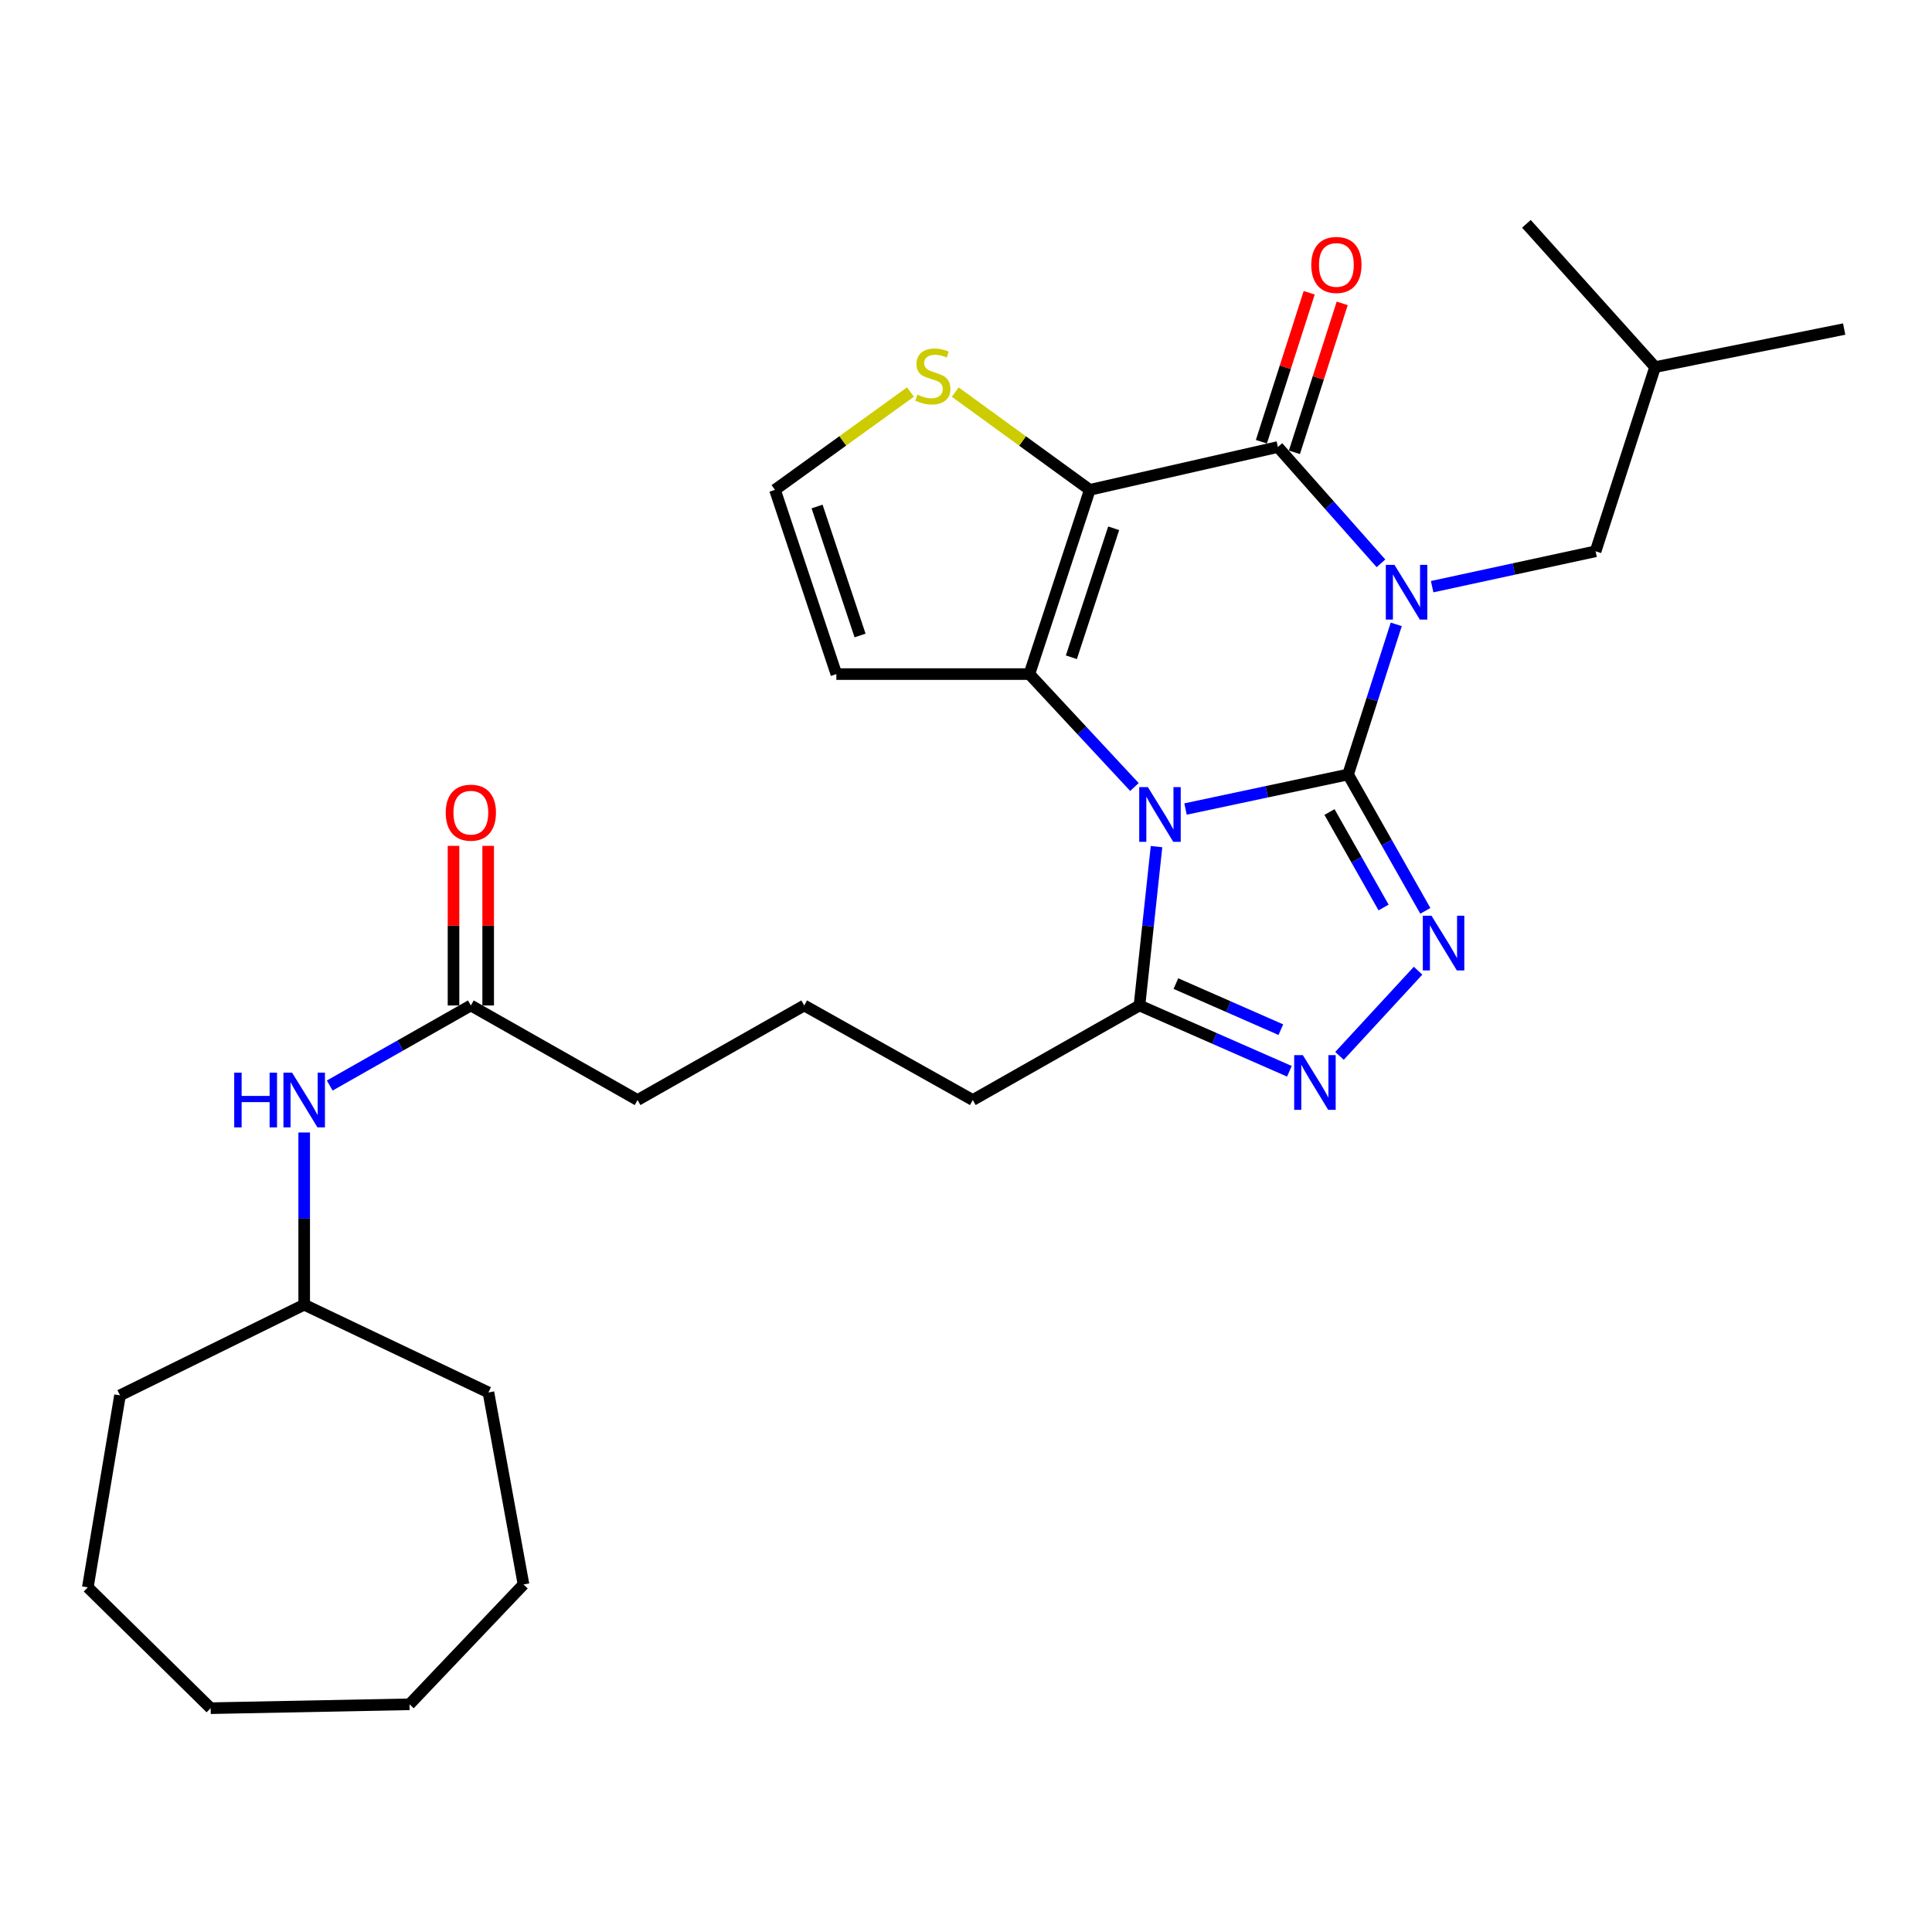 <?xml version='1.0' encoding='iso-8859-1'?>
<svg version='1.1' baseProfile='full'
              xmlns='http://www.w3.org/2000/svg'
                      xmlns:rdkit='http://www.rdkit.org/xml'
                      xmlns:xlink='http://www.w3.org/1999/xlink'
                  xml:space='preserve'
width='1000px' height='1000px' viewBox='0 0 1000 1000'>
<!-- END OF HEADER -->
<rect style='opacity:1.0;fill:#FFFFFF;stroke:none' width='1000' height='1000' x='0' y='0'> </rect>
<path class='bond-0' d='M 697.756,400.868 L 710.226,362.018' style='fill:none;fill-rule:evenodd;stroke:#000000;stroke-width:6px;stroke-linecap:butt;stroke-linejoin:miter;stroke-opacity:1' />
<path class='bond-0' d='M 710.226,362.018 L 722.696,323.168' style='fill:none;fill-rule:evenodd;stroke:#0000FF;stroke-width:6px;stroke-linecap:butt;stroke-linejoin:miter;stroke-opacity:1' />
<path class='bond-1' d='M 697.756,400.868 L 655.692,409.81' style='fill:none;fill-rule:evenodd;stroke:#000000;stroke-width:6px;stroke-linecap:butt;stroke-linejoin:miter;stroke-opacity:1' />
<path class='bond-1' d='M 655.692,409.81 L 613.627,418.753' style='fill:none;fill-rule:evenodd;stroke:#0000FF;stroke-width:6px;stroke-linecap:butt;stroke-linejoin:miter;stroke-opacity:1' />
<path class='bond-5' d='M 697.756,400.868 L 717.751,436.163' style='fill:none;fill-rule:evenodd;stroke:#000000;stroke-width:6px;stroke-linecap:butt;stroke-linejoin:miter;stroke-opacity:1' />
<path class='bond-5' d='M 717.751,436.163 L 737.746,471.458' style='fill:none;fill-rule:evenodd;stroke:#0000FF;stroke-width:6px;stroke-linecap:butt;stroke-linejoin:miter;stroke-opacity:1' />
<path class='bond-5' d='M 688.14,420.302 L 702.137,445.009' style='fill:none;fill-rule:evenodd;stroke:#000000;stroke-width:6px;stroke-linecap:butt;stroke-linejoin:miter;stroke-opacity:1' />
<path class='bond-5' d='M 702.137,445.009 L 716.133,469.716' style='fill:none;fill-rule:evenodd;stroke:#0000FF;stroke-width:6px;stroke-linecap:butt;stroke-linejoin:miter;stroke-opacity:1' />
<path class='bond-4' d='M 714.785,291.578 L 688.11,261.477' style='fill:none;fill-rule:evenodd;stroke:#0000FF;stroke-width:6px;stroke-linecap:butt;stroke-linejoin:miter;stroke-opacity:1' />
<path class='bond-4' d='M 688.11,261.477 L 661.435,231.376' style='fill:none;fill-rule:evenodd;stroke:#000000;stroke-width:6px;stroke-linecap:butt;stroke-linejoin:miter;stroke-opacity:1' />
<path class='bond-10' d='M 741.278,303.663 L 783.58,294.504' style='fill:none;fill-rule:evenodd;stroke:#0000FF;stroke-width:6px;stroke-linecap:butt;stroke-linejoin:miter;stroke-opacity:1' />
<path class='bond-10' d='M 783.58,294.504 L 825.882,285.344' style='fill:none;fill-rule:evenodd;stroke:#000000;stroke-width:6px;stroke-linecap:butt;stroke-linejoin:miter;stroke-opacity:1' />
<path class='bond-3' d='M 587.178,407.354 L 559.99,378.129' style='fill:none;fill-rule:evenodd;stroke:#0000FF;stroke-width:6px;stroke-linecap:butt;stroke-linejoin:miter;stroke-opacity:1' />
<path class='bond-3' d='M 559.99,378.129 L 532.802,348.904' style='fill:none;fill-rule:evenodd;stroke:#000000;stroke-width:6px;stroke-linecap:butt;stroke-linejoin:miter;stroke-opacity:1' />
<path class='bond-7' d='M 598.612,438.211 L 594.201,479.32' style='fill:none;fill-rule:evenodd;stroke:#0000FF;stroke-width:6px;stroke-linecap:butt;stroke-linejoin:miter;stroke-opacity:1' />
<path class='bond-7' d='M 594.201,479.32 L 589.79,520.429' style='fill:none;fill-rule:evenodd;stroke:#000000;stroke-width:6px;stroke-linecap:butt;stroke-linejoin:miter;stroke-opacity:1' />
<path class='bond-2' d='M 564.078,253.54 L 532.802,348.904' style='fill:none;fill-rule:evenodd;stroke:#000000;stroke-width:6px;stroke-linecap:butt;stroke-linejoin:miter;stroke-opacity:1' />
<path class='bond-2' d='M 576.439,273.437 L 554.545,340.192' style='fill:none;fill-rule:evenodd;stroke:#000000;stroke-width:6px;stroke-linecap:butt;stroke-linejoin:miter;stroke-opacity:1' />
<path class='bond-8' d='M 564.078,253.54 L 529.259,228.248' style='fill:none;fill-rule:evenodd;stroke:#000000;stroke-width:6px;stroke-linecap:butt;stroke-linejoin:miter;stroke-opacity:1' />
<path class='bond-8' d='M 529.259,228.248 L 494.441,202.956' style='fill:none;fill-rule:evenodd;stroke:#CCCC00;stroke-width:6px;stroke-linecap:butt;stroke-linejoin:miter;stroke-opacity:1' />
<path class='bond-30' d='M 564.078,253.54 L 661.435,231.376' style='fill:none;fill-rule:evenodd;stroke:#000000;stroke-width:6px;stroke-linecap:butt;stroke-linejoin:miter;stroke-opacity:1' />
<path class='bond-9' d='M 532.802,348.904 L 432.901,348.904' style='fill:none;fill-rule:evenodd;stroke:#000000;stroke-width:6px;stroke-linecap:butt;stroke-linejoin:miter;stroke-opacity:1' />
<path class='bond-12' d='M 669.979,234.119 L 682.352,195.574' style='fill:none;fill-rule:evenodd;stroke:#000000;stroke-width:6px;stroke-linecap:butt;stroke-linejoin:miter;stroke-opacity:1' />
<path class='bond-12' d='M 682.352,195.574 L 694.725,157.029' style='fill:none;fill-rule:evenodd;stroke:#FF0000;stroke-width:6px;stroke-linecap:butt;stroke-linejoin:miter;stroke-opacity:1' />
<path class='bond-12' d='M 652.892,228.634 L 665.265,190.089' style='fill:none;fill-rule:evenodd;stroke:#000000;stroke-width:6px;stroke-linecap:butt;stroke-linejoin:miter;stroke-opacity:1' />
<path class='bond-12' d='M 665.265,190.089 L 677.638,151.544' style='fill:none;fill-rule:evenodd;stroke:#FF0000;stroke-width:6px;stroke-linecap:butt;stroke-linejoin:miter;stroke-opacity:1' />
<path class='bond-6' d='M 733.993,502.429 L 693.316,546.523' style='fill:none;fill-rule:evenodd;stroke:#0000FF;stroke-width:6px;stroke-linecap:butt;stroke-linejoin:miter;stroke-opacity:1' />
<path class='bond-29' d='M 667.388,554.495 L 628.589,537.462' style='fill:none;fill-rule:evenodd;stroke:#0000FF;stroke-width:6px;stroke-linecap:butt;stroke-linejoin:miter;stroke-opacity:1' />
<path class='bond-29' d='M 628.589,537.462 L 589.79,520.429' style='fill:none;fill-rule:evenodd;stroke:#000000;stroke-width:6px;stroke-linecap:butt;stroke-linejoin:miter;stroke-opacity:1' />
<path class='bond-29' d='M 662.963,532.953 L 635.803,521.03' style='fill:none;fill-rule:evenodd;stroke:#0000FF;stroke-width:6px;stroke-linecap:butt;stroke-linejoin:miter;stroke-opacity:1' />
<path class='bond-29' d='M 635.803,521.03 L 608.644,509.106' style='fill:none;fill-rule:evenodd;stroke:#000000;stroke-width:6px;stroke-linecap:butt;stroke-linejoin:miter;stroke-opacity:1' />
<path class='bond-16' d='M 589.79,520.429 L 503.519,569.372' style='fill:none;fill-rule:evenodd;stroke:#000000;stroke-width:6px;stroke-linecap:butt;stroke-linejoin:miter;stroke-opacity:1' />
<path class='bond-31' d='M 471.252,202.912 L 436.189,228.226' style='fill:none;fill-rule:evenodd;stroke:#CCCC00;stroke-width:6px;stroke-linecap:butt;stroke-linejoin:miter;stroke-opacity:1' />
<path class='bond-31' d='M 436.189,228.226 L 401.127,253.54' style='fill:none;fill-rule:evenodd;stroke:#000000;stroke-width:6px;stroke-linecap:butt;stroke-linejoin:miter;stroke-opacity:1' />
<path class='bond-11' d='M 432.901,348.904 L 401.127,253.54' style='fill:none;fill-rule:evenodd;stroke:#000000;stroke-width:6px;stroke-linecap:butt;stroke-linejoin:miter;stroke-opacity:1' />
<path class='bond-11' d='M 445.161,328.926 L 422.919,262.172' style='fill:none;fill-rule:evenodd;stroke:#000000;stroke-width:6px;stroke-linecap:butt;stroke-linejoin:miter;stroke-opacity:1' />
<path class='bond-20' d='M 825.882,285.344 L 856.669,190.001' style='fill:none;fill-rule:evenodd;stroke:#000000;stroke-width:6px;stroke-linecap:butt;stroke-linejoin:miter;stroke-opacity:1' />
<path class='bond-13' d='M 243.709,520.429 L 330,569.372' style='fill:none;fill-rule:evenodd;stroke:#000000;stroke-width:6px;stroke-linecap:butt;stroke-linejoin:miter;stroke-opacity:1' />
<path class='bond-14' d='M 243.709,520.429 L 207.189,541.15' style='fill:none;fill-rule:evenodd;stroke:#000000;stroke-width:6px;stroke-linecap:butt;stroke-linejoin:miter;stroke-opacity:1' />
<path class='bond-14' d='M 207.189,541.15 L 170.668,561.871' style='fill:none;fill-rule:evenodd;stroke:#0000FF;stroke-width:6px;stroke-linecap:butt;stroke-linejoin:miter;stroke-opacity:1' />
<path class='bond-15' d='M 252.682,520.429 L 252.682,479.122' style='fill:none;fill-rule:evenodd;stroke:#000000;stroke-width:6px;stroke-linecap:butt;stroke-linejoin:miter;stroke-opacity:1' />
<path class='bond-15' d='M 252.682,479.122 L 252.682,437.815' style='fill:none;fill-rule:evenodd;stroke:#FF0000;stroke-width:6px;stroke-linecap:butt;stroke-linejoin:miter;stroke-opacity:1' />
<path class='bond-15' d='M 234.736,520.429 L 234.736,479.122' style='fill:none;fill-rule:evenodd;stroke:#000000;stroke-width:6px;stroke-linecap:butt;stroke-linejoin:miter;stroke-opacity:1' />
<path class='bond-15' d='M 234.736,479.122 L 234.736,437.815' style='fill:none;fill-rule:evenodd;stroke:#FF0000;stroke-width:6px;stroke-linecap:butt;stroke-linejoin:miter;stroke-opacity:1' />
<path class='bond-17' d='M 157.448,586.18 L 157.448,630.747' style='fill:none;fill-rule:evenodd;stroke:#0000FF;stroke-width:6px;stroke-linecap:butt;stroke-linejoin:miter;stroke-opacity:1' />
<path class='bond-17' d='M 157.448,630.747 L 157.448,675.314' style='fill:none;fill-rule:evenodd;stroke:#000000;stroke-width:6px;stroke-linecap:butt;stroke-linejoin:miter;stroke-opacity:1' />
<path class='bond-19' d='M 503.519,569.372 L 416.261,520.429' style='fill:none;fill-rule:evenodd;stroke:#000000;stroke-width:6px;stroke-linecap:butt;stroke-linejoin:miter;stroke-opacity:1' />
<path class='bond-21' d='M 157.448,675.314 L 62.114,722.233' style='fill:none;fill-rule:evenodd;stroke:#000000;stroke-width:6px;stroke-linecap:butt;stroke-linejoin:miter;stroke-opacity:1' />
<path class='bond-22' d='M 157.448,675.314 L 252.812,720.727' style='fill:none;fill-rule:evenodd;stroke:#000000;stroke-width:6px;stroke-linecap:butt;stroke-linejoin:miter;stroke-opacity:1' />
<path class='bond-18' d='M 330,569.372 L 416.261,520.429' style='fill:none;fill-rule:evenodd;stroke:#000000;stroke-width:6px;stroke-linecap:butt;stroke-linejoin:miter;stroke-opacity:1' />
<path class='bond-23' d='M 856.669,190.001 L 954.545,170.32' style='fill:none;fill-rule:evenodd;stroke:#000000;stroke-width:6px;stroke-linecap:butt;stroke-linejoin:miter;stroke-opacity:1' />
<path class='bond-24' d='M 856.669,190.001 L 790.069,115.843' style='fill:none;fill-rule:evenodd;stroke:#000000;stroke-width:6px;stroke-linecap:butt;stroke-linejoin:miter;stroke-opacity:1' />
<path class='bond-25' d='M 62.114,722.233 L 45.455,821.615' style='fill:none;fill-rule:evenodd;stroke:#000000;stroke-width:6px;stroke-linecap:butt;stroke-linejoin:miter;stroke-opacity:1' />
<path class='bond-26' d='M 252.812,720.727 L 270.968,820.109' style='fill:none;fill-rule:evenodd;stroke:#000000;stroke-width:6px;stroke-linecap:butt;stroke-linejoin:miter;stroke-opacity:1' />
<path class='bond-27' d='M 45.455,821.615 L 109.034,884.157' style='fill:none;fill-rule:evenodd;stroke:#000000;stroke-width:6px;stroke-linecap:butt;stroke-linejoin:miter;stroke-opacity:1' />
<path class='bond-28' d='M 270.968,820.109 L 211.965,882.143' style='fill:none;fill-rule:evenodd;stroke:#000000;stroke-width:6px;stroke-linecap:butt;stroke-linejoin:miter;stroke-opacity:1' />
<path class='bond-32' d='M 109.034,884.157 L 211.965,882.143' style='fill:none;fill-rule:evenodd;stroke:#000000;stroke-width:6px;stroke-linecap:butt;stroke-linejoin:miter;stroke-opacity:1' />
<path  class='atom-1' d='M 721.775 292.371
L 731.055 307.371
Q 731.975 308.851, 733.455 311.531
Q 734.935 314.211, 735.015 314.371
L 735.015 292.371
L 738.775 292.371
L 738.775 320.691
L 734.895 320.691
L 724.935 304.291
Q 723.775 302.371, 722.535 300.171
Q 721.335 297.971, 720.975 297.291
L 720.975 320.691
L 717.295 320.691
L 717.295 292.371
L 721.775 292.371
' fill='#0000FF'/>
<path  class='atom-2' d='M 594.139 407.405
L 603.419 422.405
Q 604.339 423.885, 605.819 426.565
Q 607.299 429.245, 607.379 429.405
L 607.379 407.405
L 611.139 407.405
L 611.139 435.725
L 607.259 435.725
L 597.299 419.325
Q 596.139 417.405, 594.899 415.205
Q 593.699 413.005, 593.339 412.325
L 593.339 435.725
L 589.659 435.725
L 589.659 407.405
L 594.139 407.405
' fill='#0000FF'/>
<path  class='atom-6' d='M 740.928 473.966
L 750.208 488.966
Q 751.128 490.446, 752.608 493.126
Q 754.088 495.806, 754.168 495.966
L 754.168 473.966
L 757.928 473.966
L 757.928 502.286
L 754.048 502.286
L 744.088 485.886
Q 742.928 483.966, 741.688 481.766
Q 740.488 479.566, 740.128 478.886
L 740.128 502.286
L 736.448 502.286
L 736.448 473.966
L 740.928 473.966
' fill='#0000FF'/>
<path  class='atom-7' d='M 674.348 546.139
L 683.628 561.139
Q 684.548 562.619, 686.028 565.299
Q 687.508 567.979, 687.588 568.139
L 687.588 546.139
L 691.348 546.139
L 691.348 574.459
L 687.468 574.459
L 677.508 558.059
Q 676.348 556.139, 675.108 553.939
Q 673.908 551.739, 673.548 551.059
L 673.548 574.459
L 669.868 574.459
L 669.868 546.139
L 674.348 546.139
' fill='#0000FF'/>
<path  class='atom-9' d='M 474.851 204.257
Q 475.171 204.377, 476.491 204.937
Q 477.811 205.497, 479.251 205.857
Q 480.731 206.177, 482.171 206.177
Q 484.851 206.177, 486.411 204.897
Q 487.971 203.577, 487.971 201.297
Q 487.971 199.737, 487.171 198.777
Q 486.411 197.817, 485.211 197.297
Q 484.011 196.777, 482.011 196.177
Q 479.491 195.417, 477.971 194.697
Q 476.491 193.977, 475.411 192.457
Q 474.371 190.937, 474.371 188.377
Q 474.371 184.817, 476.771 182.617
Q 479.211 180.417, 484.011 180.417
Q 487.291 180.417, 491.011 181.977
L 490.091 185.057
Q 486.691 183.657, 484.131 183.657
Q 481.371 183.657, 479.851 184.817
Q 478.331 185.937, 478.371 187.897
Q 478.371 189.417, 479.131 190.337
Q 479.931 191.257, 481.051 191.777
Q 482.211 192.297, 484.131 192.897
Q 486.691 193.697, 488.211 194.497
Q 489.731 195.297, 490.811 196.937
Q 491.931 198.537, 491.931 201.297
Q 491.931 205.217, 489.291 207.337
Q 486.691 209.417, 482.331 209.417
Q 479.811 209.417, 477.891 208.857
Q 476.011 208.337, 473.771 207.417
L 474.851 204.257
' fill='#CCCC00'/>
<path  class='atom-13' d='M 678.714 137.13
Q 678.714 130.33, 682.074 126.53
Q 685.434 122.73, 691.714 122.73
Q 697.994 122.73, 701.354 126.53
Q 704.714 130.33, 704.714 137.13
Q 704.714 144.01, 701.314 147.93
Q 697.914 151.81, 691.714 151.81
Q 685.474 151.81, 682.074 147.93
Q 678.714 144.05, 678.714 137.13
M 691.714 148.61
Q 696.034 148.61, 698.354 145.73
Q 700.714 142.81, 700.714 137.13
Q 700.714 131.57, 698.354 128.77
Q 696.034 125.93, 691.714 125.93
Q 687.394 125.93, 685.034 128.73
Q 682.714 131.53, 682.714 137.13
Q 682.714 142.85, 685.034 145.73
Q 687.394 148.61, 691.714 148.61
' fill='#FF0000'/>
<path  class='atom-15' d='M 121.228 555.212
L 125.068 555.212
L 125.068 567.252
L 139.548 567.252
L 139.548 555.212
L 143.388 555.212
L 143.388 583.532
L 139.548 583.532
L 139.548 570.452
L 125.068 570.452
L 125.068 583.532
L 121.228 583.532
L 121.228 555.212
' fill='#0000FF'/>
<path  class='atom-15' d='M 151.188 555.212
L 160.468 570.212
Q 161.388 571.692, 162.868 574.372
Q 164.348 577.052, 164.428 577.212
L 164.428 555.212
L 168.188 555.212
L 168.188 583.532
L 164.308 583.532
L 154.348 567.132
Q 153.188 565.212, 151.948 563.012
Q 150.748 560.812, 150.388 560.132
L 150.388 583.532
L 146.708 583.532
L 146.708 555.212
L 151.188 555.212
' fill='#0000FF'/>
<path  class='atom-16' d='M 230.709 420.638
Q 230.709 413.838, 234.069 410.038
Q 237.429 406.238, 243.709 406.238
Q 249.989 406.238, 253.349 410.038
Q 256.709 413.838, 256.709 420.638
Q 256.709 427.518, 253.309 431.438
Q 249.909 435.318, 243.709 435.318
Q 237.469 435.318, 234.069 431.438
Q 230.709 427.558, 230.709 420.638
M 243.709 432.118
Q 248.029 432.118, 250.349 429.238
Q 252.709 426.318, 252.709 420.638
Q 252.709 415.078, 250.349 412.278
Q 248.029 409.438, 243.709 409.438
Q 239.389 409.438, 237.029 412.238
Q 234.709 415.038, 234.709 420.638
Q 234.709 426.358, 237.029 429.238
Q 239.389 432.118, 243.709 432.118
' fill='#FF0000'/>
</svg>
